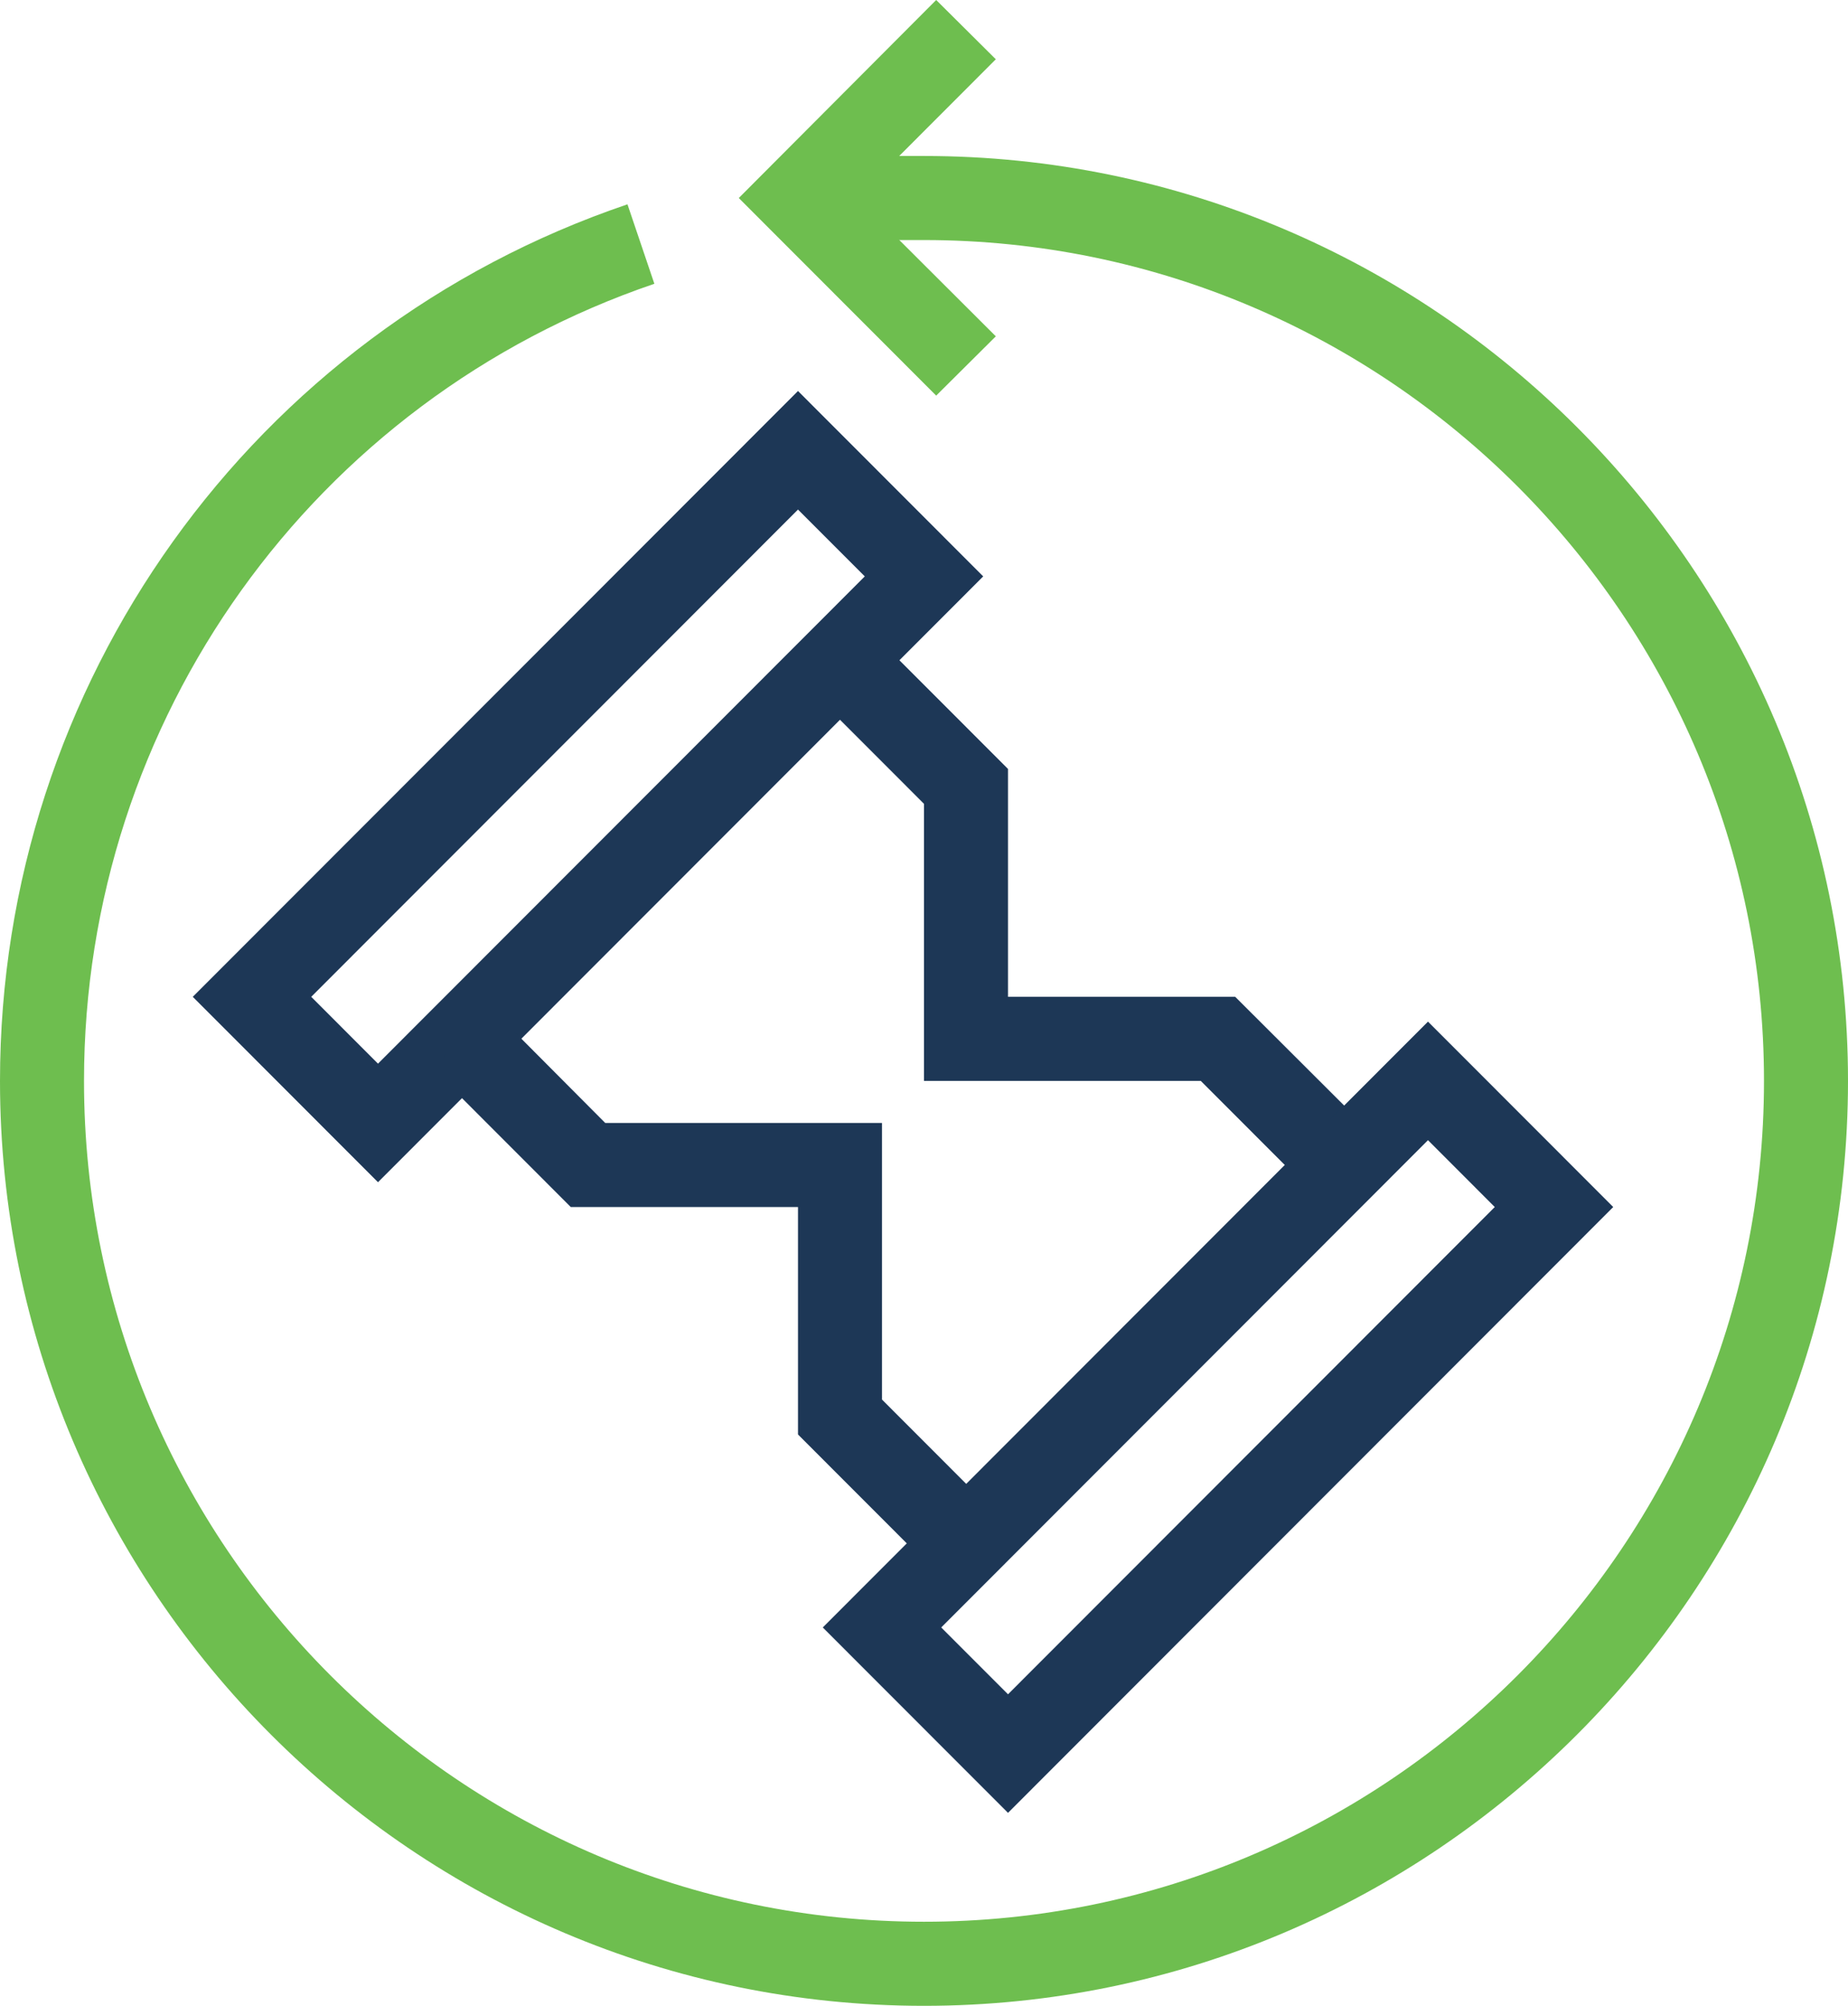 <svg width="94" height="102" viewBox="0 0 94 102" fill="none" xmlns="http://www.w3.org/2000/svg">
<g id="icons" clip-path="url(#clip0_983_18687)">
<path id="Vector" d="M47.62 20.118L37.579 10.07L47.62 0L50.653 3.014L43.603 10.07L50.653 17.103L47.62 20.118Z" fill="#6EBE4F"/>
<path id="Vector_2" d="M47 102C21.086 102 0 80.899 0 54.966C0 34.784 12.818 16.868 31.917 10.39L33.285 14.431C15.937 20.332 4.273 36.601 4.273 54.966C4.273 78.547 23.436 97.724 47 97.724C70.564 97.724 89.727 78.547 89.727 54.966C89.727 31.385 70.564 12.207 47 12.207H40.591V7.932H47C72.914 7.932 94 29.033 94 54.966C94 80.899 72.914 102 47 102Z" fill="#6EBE4F"/>
<path id="Vector_3" d="M19.227 60.118L9.806 50.69L40.591 19.883L50.012 29.311L19.227 60.118ZM15.831 50.69L19.227 54.089L43.988 29.311L40.591 25.912L15.831 50.69Z" fill="#1D3756"/>
<path id="Vector_4" d="M66.847 60.738L61.079 54.966H47V40.877L41.21 35.083L44.244 32.069L51.273 39.102V50.69H62.83L69.88 57.724L66.847 60.738Z" fill="#1D3756"/>
<path id="Vector_5" d="M47.62 79.98L40.591 72.946V61.38H29.033L21.983 54.325L25.017 51.31L30.785 57.104H44.864V71.171L50.653 76.965L47.62 79.98Z" fill="#1D3756"/>
<path id="Vector_6" d="M51.273 92.187L41.851 82.759L72.636 51.951L82.058 61.38L51.273 92.187ZM47.876 82.759L51.273 86.158L76.033 61.38L72.636 57.98L47.876 82.759Z" fill="#1D3756"/>
</g>
<defs>
<clipPath id="clip0_983_18687">
<rect width="94" height="102" fill="white"/>
</clipPath>
</defs>
</svg>

